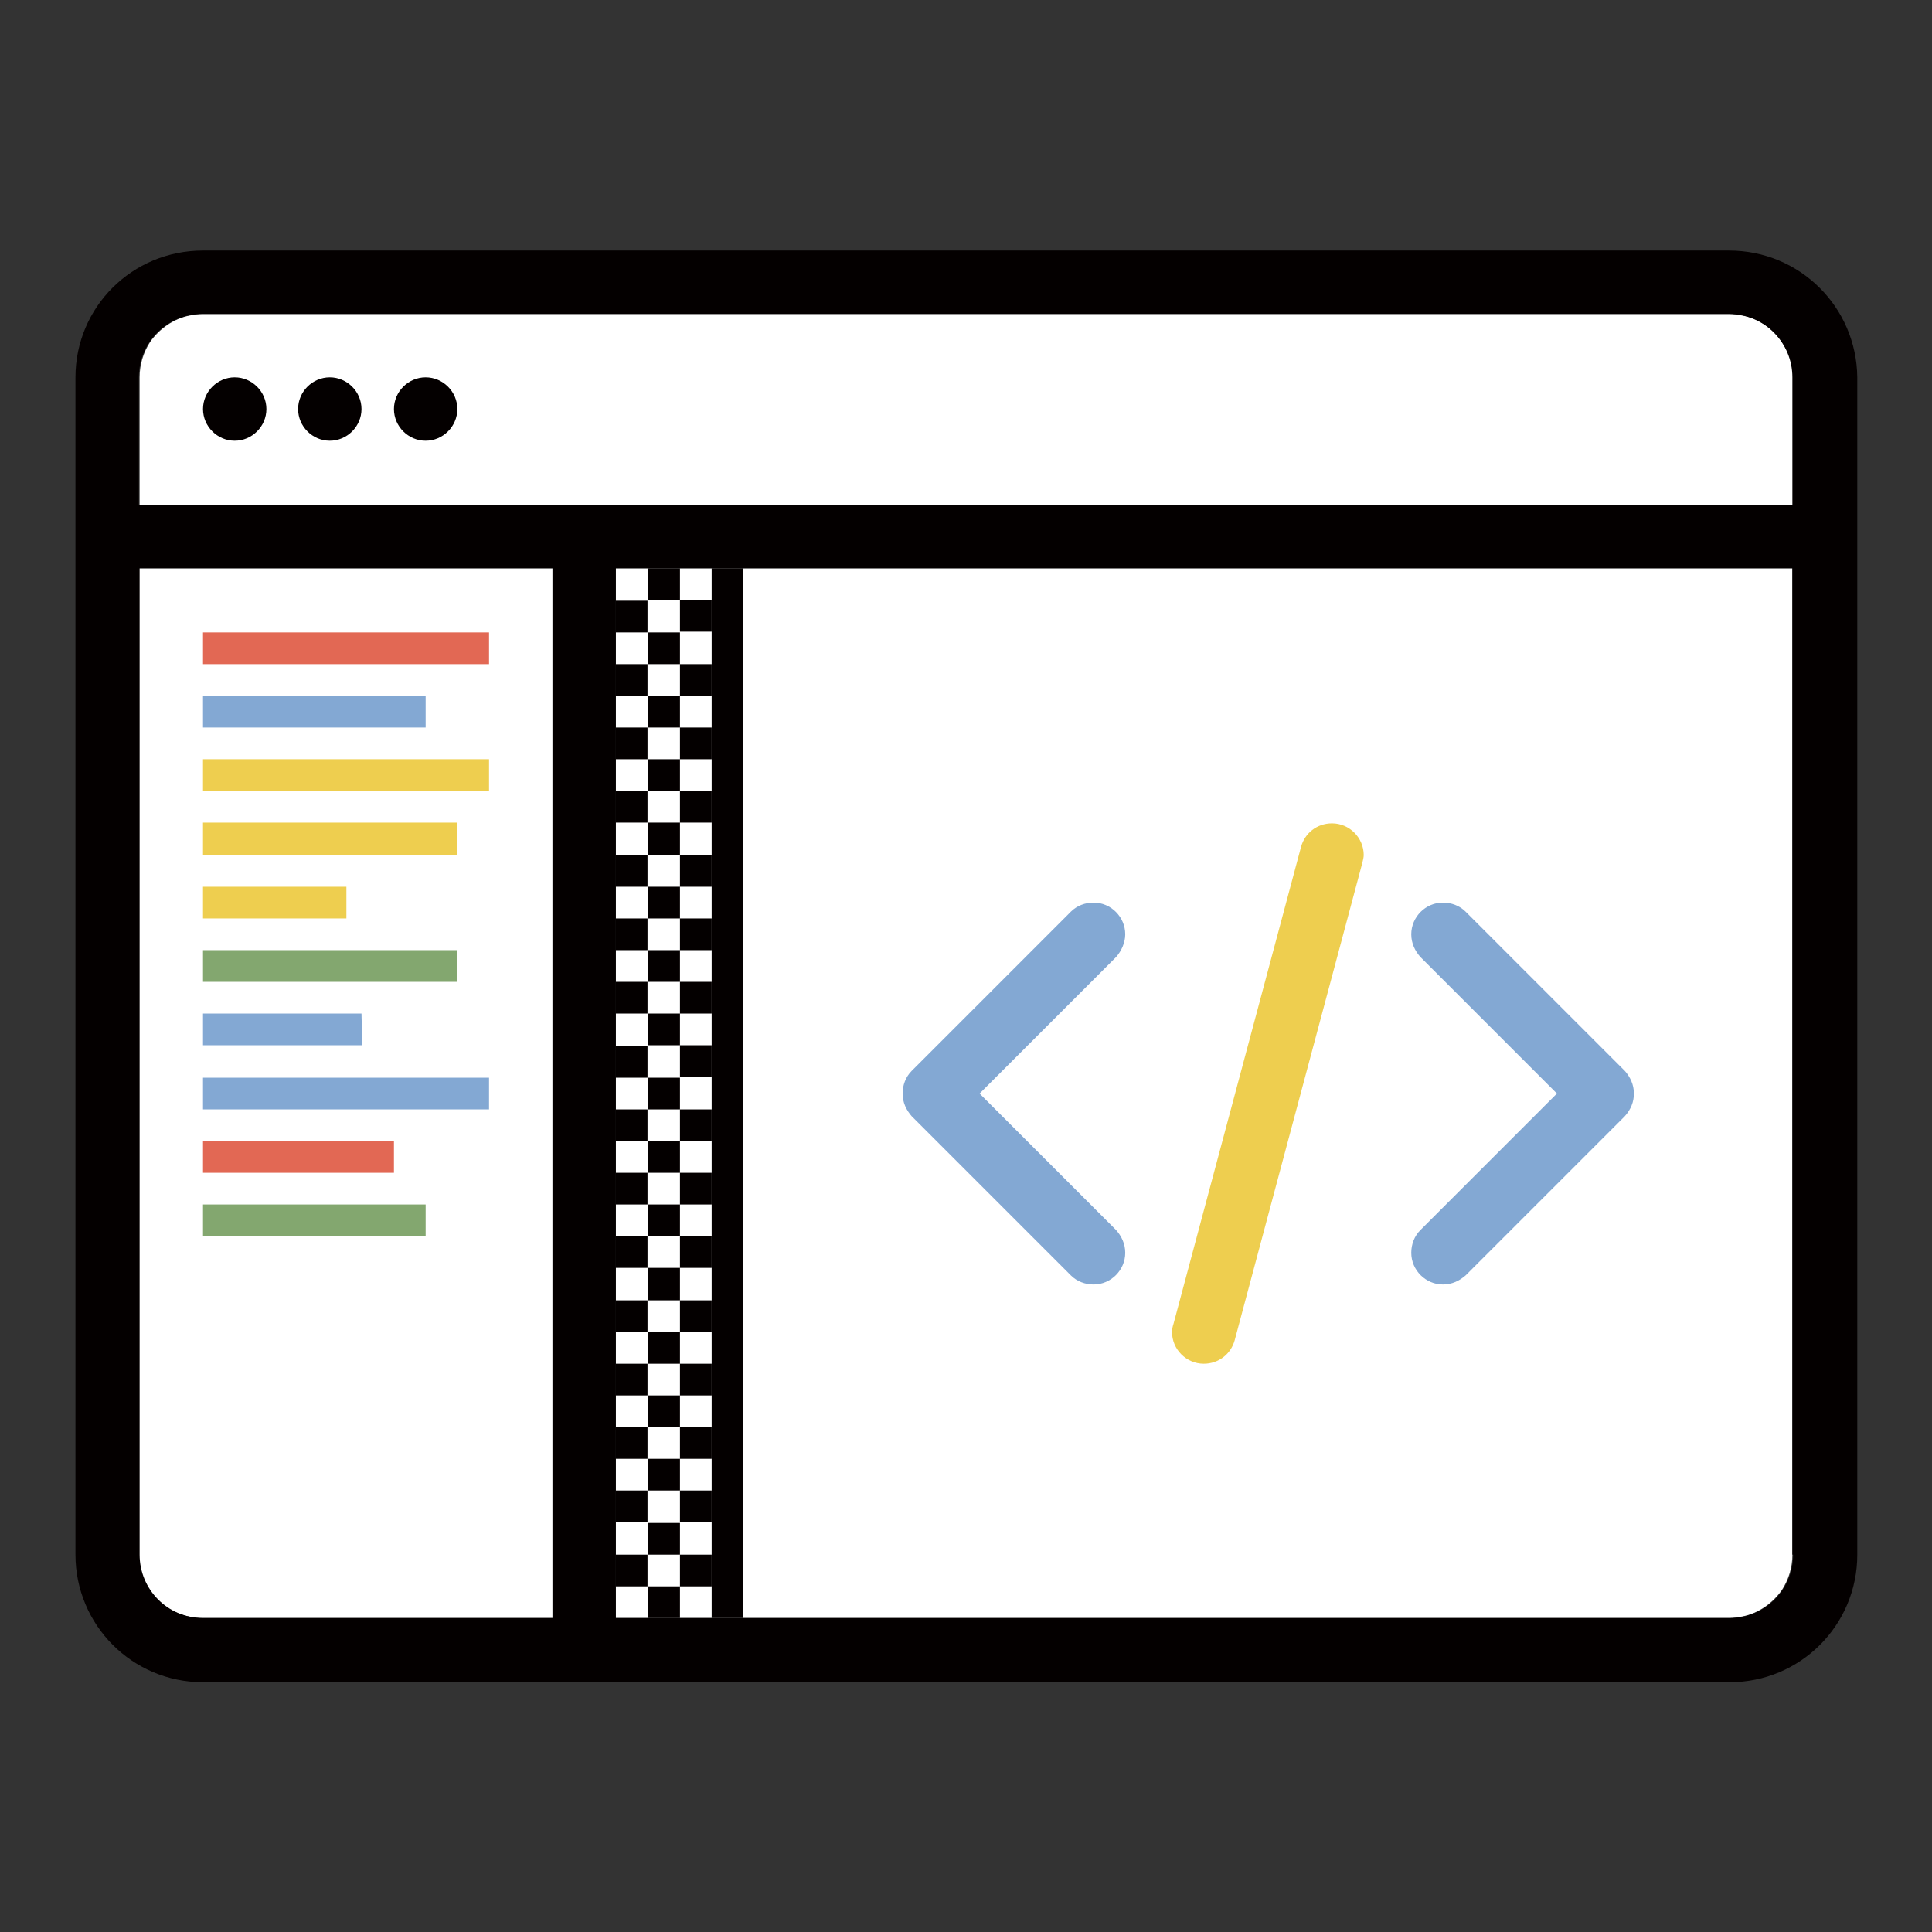 <?xml version="1.0" encoding="utf-8"?>
<!-- Svg Vector Icons : http://www.onlinewebfonts.com/icon -->
<!DOCTYPE svg PUBLIC "-//W3C//DTD SVG 1.1//EN" "http://www.w3.org/Graphics/SVG/1.1/DTD/svg11.dtd">
<svg version="1.1" xmlns="http://www.w3.org/2000/svg" xmlns:xlink="http://www.w3.org/1999/xlink" x="0px" y="0px" viewBox="0 0 256 256" enable-background="new 0 0 256 256" xml:space="preserve">
<rect x="0" y="0" width="256" height="256" fill="#333333" stroke="none"/>
<g> <path fill="#ffffff" d="M81.6,214.4h147.5c0.6,0,1.1-0.1,1.7-0.2c2.2-0.4,4.1-1.8,5.3-3.5c0.9-1.4,1.4-3,1.4-4.7V75.3H81.6V214.4z  M18.4,206c0,1.7,0.5,3.3,1.4,4.7c1.2,1.8,3.1,3.1,5.3,3.5c0.5,0.1,1.1,0.2,1.7,0.2h46.4V75.3H18.4V206L18.4,206z M236.1,45.3 c-1.2-1.8-3.1-3.1-5.3-3.5c-0.6-0.1-1.1-0.2-1.7-0.2H26.9c-0.6,0-1.2,0.1-1.7,0.2c-2.2,0.4-4.1,1.8-5.3,3.5c-0.9,1.4-1.4,3-1.4,4.7 v16.9h219.1V50C237.6,48.4,237.1,46.7,236.1,45.3"/> <path fill="#83a76f" d="M26.9,130.1h33.7v-4.2H26.9V130.1z M26.9,163.8h29.5v-4.2H26.9V163.8z"/> <path fill="#eece4f" d="M26.9,104.8h37.9v-4.2H26.9V104.8z M180.7,113.3c0-2.3-1.9-4.2-4.2-4.2c-2,0-3.6,1.3-4.1,3.1l0,0 l-16.9,63.2l0,0c-0.1,0.3-0.2,0.7-0.2,1.1c0,2.3,1.9,4.2,4.2,4.2c2,0,3.6-1.3,4.1-3.1l0,0l16.9-63.2l0,0 C180.6,114,180.7,113.6,180.7,113.3 M26.9,113.3h33.7V109H26.9V113.3z M26.9,121.7h19v-4.2h-19V121.7z"/> <path fill="#83a8d3" d="M149.1,123.8c0-2.3-1.9-4.2-4.2-4.2c-1.1,0-2.2,0.4-3,1.2l-21.1,21.1c-0.8,0.8-1.2,1.9-1.2,3 c0,1.2,0.5,2.2,1.2,3l21.1,21.1c0.8,0.8,1.9,1.2,3,1.2c2.3,0,4.2-1.9,4.2-4.2c0-1.2-0.5-2.2-1.2-3l-18.1-18.1l18.1-18.1 C148.6,126,149.1,124.9,149.1,123.8 M216.5,144.9c0-1.2-0.5-2.2-1.2-3l-21.1-21.1c-0.8-0.8-1.9-1.2-3-1.2c-2.3,0-4.2,1.9-4.2,4.2 c0,1.2,0.5,2.2,1.2,3l18.1,18.1l-18.1,18.1c-0.8,0.8-1.2,1.9-1.2,3c0,2.3,1.9,4.2,4.2,4.2c1.2,0,2.2-0.5,3-1.2l21.1-21.1 C216.1,147,216.5,146,216.5,144.9 M56.4,92.2H26.9v4.2h29.5L56.4,92.2L56.4,92.2z M47.9,134.3H26.9v4.2h21.1L47.9,134.3L47.9,134.3 z M26.9,147h37.9v-4.2H26.9V147z"/> <path fill="#e26854" d="M26.9,88h37.9v-4.2H26.9V88z M26.9,155.4h25.3v-4.2H26.9V155.4z"/> <path fill="#040000" d="M94.3,214.4h4.2V75.3h-4.2V214.4z M31.1,50c-2.3,0-4.2,1.9-4.2,4.2c0,2.3,1.9,4.2,4.2,4.2 c2.3,0,4.2-1.9,4.2-4.2C35.3,51.9,33.4,50,31.1,50 M43.7,50c-2.3,0-4.2,1.9-4.2,4.2c0,2.3,1.9,4.2,4.2,4.2c2.3,0,4.2-1.9,4.2-4.2 C47.9,51.9,46,50,43.7,50 M56.4,50c-2.3,0-4.2,1.9-4.2,4.2c0,2.3,1.9,4.2,4.2,4.2c2.3,0,4.2-1.9,4.2-4.2C60.6,51.9,58.7,50,56.4,50 "/> <path fill="#040000" d="M81.6,193.3h4.2v-4.2h-4.2V193.3z M85.9,180.7h4.2v-4.2h-4.2V180.7z M81.6,184.9h4.2v-4.2h-4.2V184.9z  M81.6,176.5h4.2v-4.2h-4.2V176.5z M85.9,189.1h4.2v-4.2h-4.2V189.1z M81.6,210.2h4.2V206h-4.2V210.2z M94.3,197.5h-4.2v4.2h4.2 V197.5L94.3,197.5z M94.3,180.7h-4.2v4.2h4.2V180.7z M94.3,189.1h-4.2v4.2h4.2V189.1z M94.3,172.3h-4.2v4.2h4.2V172.3z M94.3,163.8 h-4.2v4.2h4.2V163.8z M81.6,201.7h4.2v-4.2h-4.2V201.7z M85.9,206h4.2v-4.2h-4.2V206z M85.9,197.5h4.2v-4.2h-4.2V197.5z  M85.9,172.3h4.2V168h-4.2V172.3z M94.3,206h-4.2v4.2h4.2V206z M85.9,214.4h4.2v-4.2h-4.2V214.4z M81.6,109h4.2v-4.2h-4.2V109z  M94.3,155.4h-4.2v4.2h4.2V155.4z M85.9,121.7h4.2v-4.2h-4.2V121.7z M85.9,113.3h4.2V109h-4.2V113.3z M94.3,138.5h-4.2v4.2h4.2 V138.5z M81.6,117.5h4.2v-4.2h-4.2V117.5z M94.3,147h-4.2v4.2h4.2V147z M94.3,104.8h-4.2v4.2h4.2V104.8z M94.3,113.3h-4.2v4.2h4.2 V113.3z M94.3,121.7h-4.2v4.2h4.2V121.7z M94.3,130.1h-4.2v4.2h4.2V130.1L94.3,130.1z M85.9,138.5h4.2v-4.2h-4.2V138.5z M85.9,147 h4.2v-4.2h-4.2V147z M81.6,125.9h4.2v-4.2h-4.2V125.9z M81.6,151.2h4.2V147h-4.2V151.2z M85.9,163.8h4.2v-4.2h-4.2V163.8z  M81.6,159.6h4.2v-4.2h-4.2V159.6z M85.9,155.4h4.2v-4.2h-4.2V155.4z M81.6,142.8h4.2v-4.2h-4.2V142.8z M81.6,134.3h4.2v-4.2h-4.2 V134.3z M85.9,130.1h4.2v-4.2h-4.2V130.1z M81.6,168h4.2v-4.2h-4.2V168z M94.3,88h-4.2v4.2h4.2V88z M94.3,96.4h-4.2v4.2h4.2V96.4z  M81.6,83.8h4.2v-4.2h-4.2V83.8z M90.1,75.3h-4.2v4.2h4.2V75.3z M94.3,79.5h-4.2v4.2h4.2V79.5z M85.9,88h4.2v-4.2h-4.2V88z  M85.9,104.8h4.2v-4.2h-4.2V104.8z M81.6,92.2h4.2V88h-4.2V92.2z M81.6,100.6h4.2v-4.2h-4.2V100.6z M85.9,96.4h4.2v-4.2h-4.2V96.4z "/> <path fill="#040000" d="M229.1,33.2H26.9C17.5,33.2,10,40.7,10,50V206c0,9.3,7.5,16.9,16.9,16.9h202.3c9.3,0,16.9-7.5,16.9-16.9V50 C246,40.7,238.5,33.2,229.1,33.2 M26.9,214.4c-4.7,0-8.4-3.8-8.4-8.4V75.3h54.8v139.1H26.9z M237.6,206c0,4.7-3.8,8.4-8.4,8.4H81.6 V75.3h155.9V206L237.6,206z M237.6,66.9H18.4V50c0-4.7,3.8-8.4,8.4-8.4h202.3c4.7,0,8.4,3.8,8.4,8.4V66.9z"/></g>
</svg>